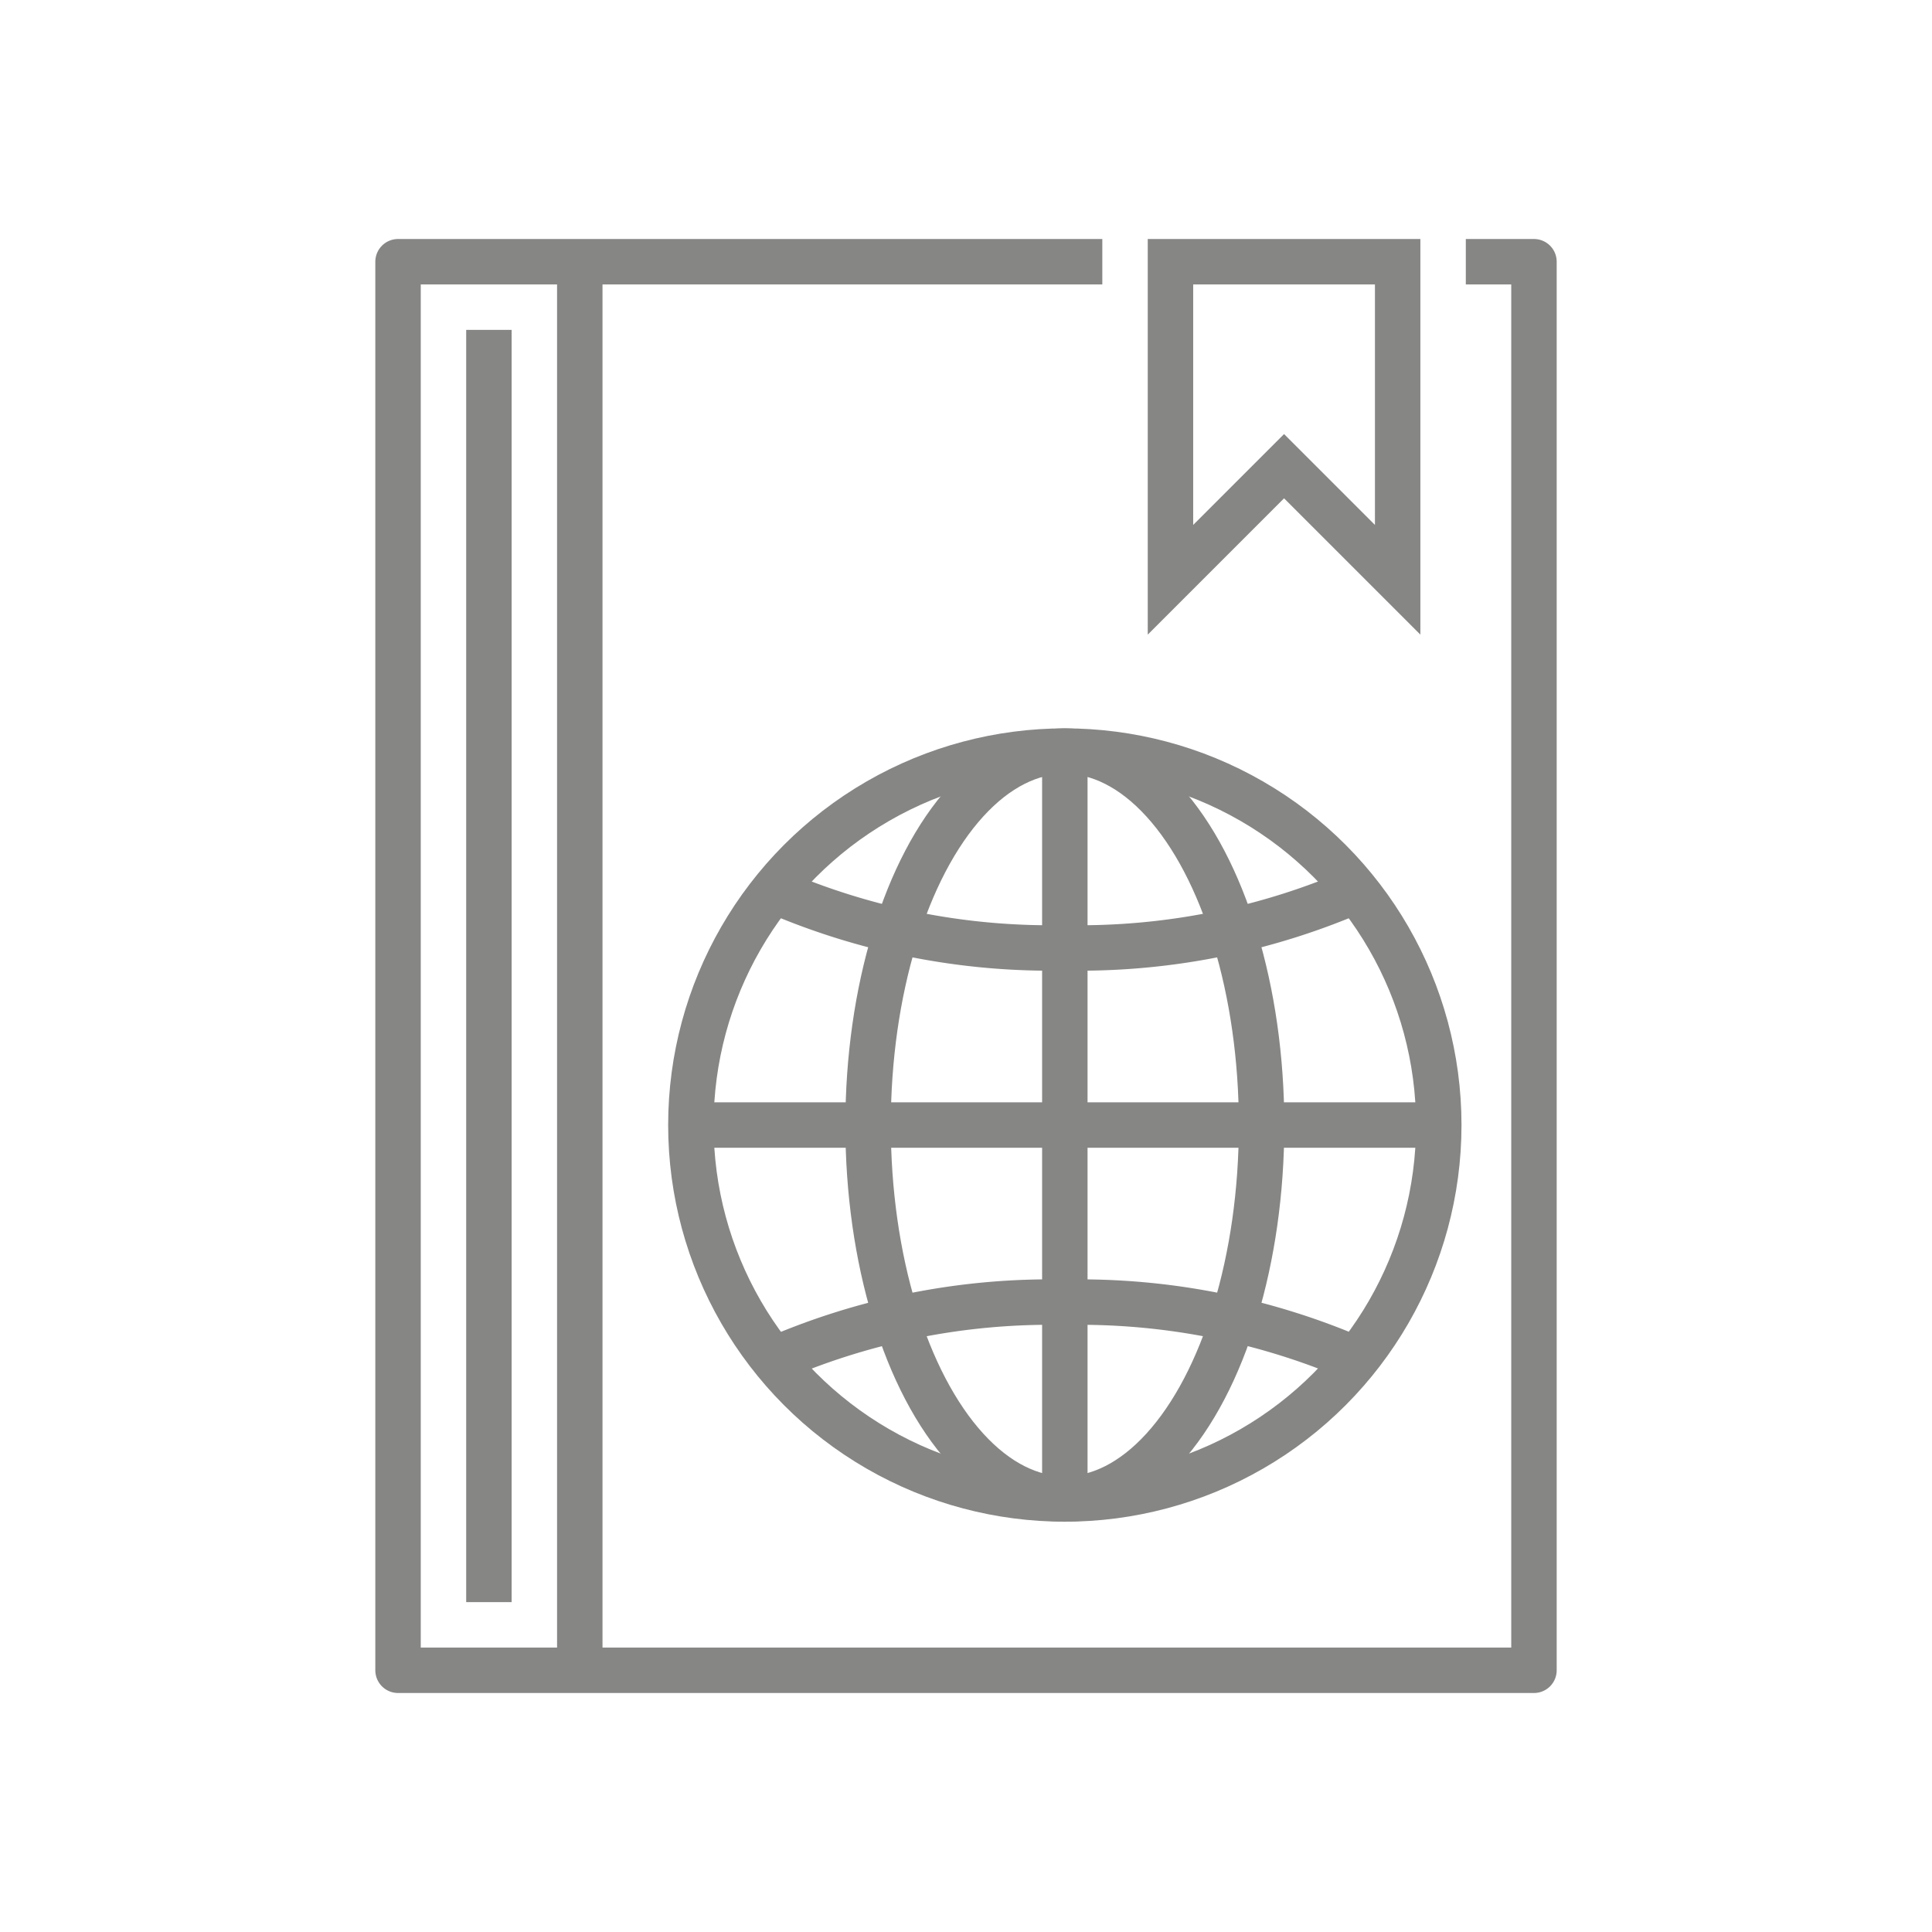 <?xml version="1.0"?>
<svg xmlns="http://www.w3.org/2000/svg" id="Ebene_1" data-name="Ebene 1" viewBox="0 0 85.04 85.04" width="80" height="80"><defs><style>.cls-1,.cls-2{fill:none;stroke:#868685;stroke-width:2px;}.cls-1{stroke-linejoin:round;}.cls-2{stroke-miterlimit:10;}</style></defs><polyline class="cls-1" points="64.52 11.52 67.52 11.52 67.52 73.52 17.52 73.52 17.52 11.52 48.52 11.52"/><line class="cls-2" x1="25.52" y1="11.52" x2="25.52" y2="73.52"/><polygon class="cls-2" points="61.52 11.52 61.52 25.52 56.52 20.52 51.52 25.52 51.52 11.52 61.52 11.52"/><line class="cls-2" x1="21.52" y1="70.52" x2="21.52" y2="14.52"/><circle class="cls-1" cx="46.87" cy="49.52" r="16.46"/><ellipse class="cls-1" cx="46.87" cy="49.52" rx="8.66" ry="16.46"/><line class="cls-1" x1="46.87" y1="33.06" x2="46.87" y2="65.98"/><line class="cls-1" x1="30.41" y1="49.52" x2="63.33" y2="49.52"/><path class="cls-1" d="M59.87,39.12a30.56,30.56,0,0,1-13,2.6,30.56,30.56,0,0,1-13-2.6"/><path class="cls-1" d="M33.88,59.92a30.48,30.48,0,0,1,13-2.6,30.56,30.56,0,0,1,13,2.6"/></svg>
